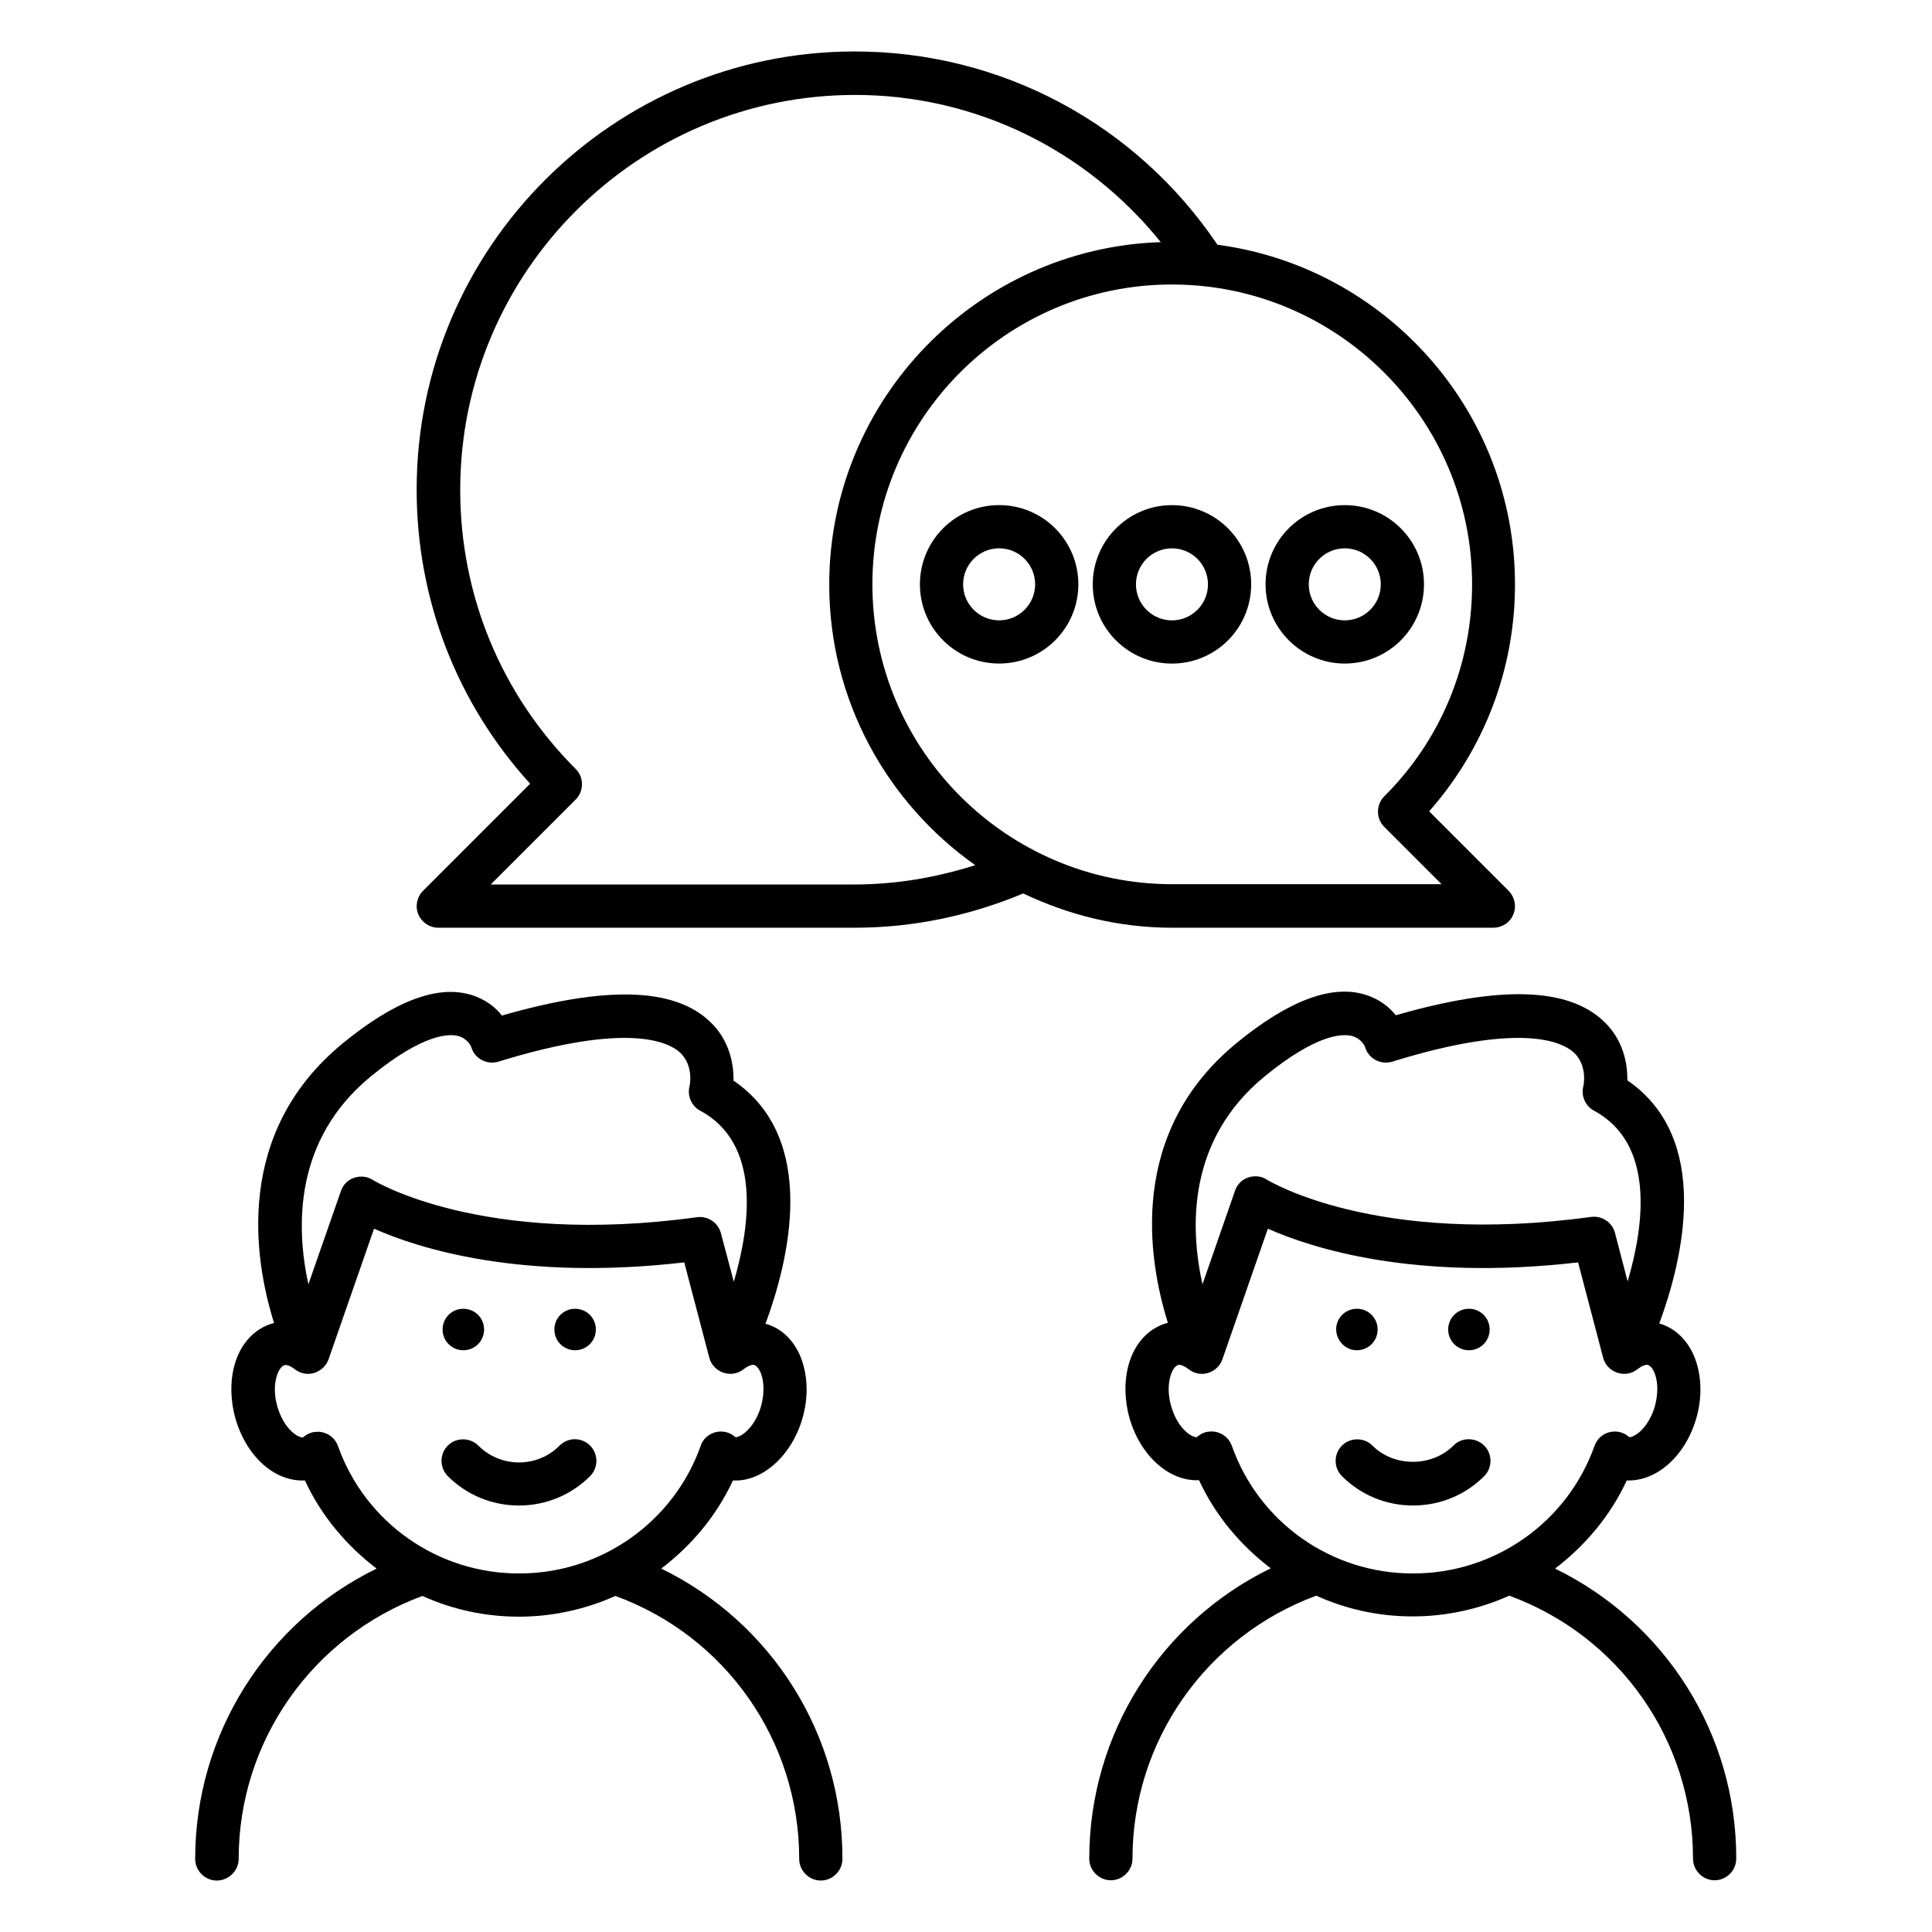 <?xml version="1.0" encoding="UTF-8"?>
<!-- Uploaded to: SVG Repo, www.svgrepo.com, Generator: SVG Repo Mixer Tools -->
<svg fill="#000000" width="800px" height="800px" version="1.1" viewBox="144 144 512 512" xmlns="http://www.w3.org/2000/svg">
 <g>
  <path d="m454.58 389.85h85.191c2.289 0 4.426-1.375 5.266-3.512 0.918-2.137 0.383-4.582-1.223-6.258l-21.07-21.07c14.656-16.641 22.746-37.785 22.746-60.152 0-46.031-34.426-84.121-78.855-90-21.68-32.137-57.402-51.219-96.105-51.219-64.043 0-116.11 52.059-116.11 116.11 0 29.082 10.609 56.562 30.074 77.938l-28.398 28.398c-1.602 1.602-2.137 4.121-1.223 6.258 0.918 2.137 2.977 3.512 5.266 3.512h110.38c15.418 0 30.383-3.129 44.656-9.082 11.996 5.723 25.281 9.082 39.402 9.082zm79.539-90.992c0 21.223-8.246 41.223-23.281 56.184-2.215 2.215-2.215 5.879 0 8.09l15.191 15.191h-71.371c-43.816 0-79.465-35.648-79.465-79.465 0-43.816 35.57-79.465 79.387-79.465s79.539 35.648 79.539 79.465zm-163.58 79.539h-96.488l22.52-22.52c2.215-2.215 2.215-5.879 0-8.09-19.77-19.77-30.609-46.031-30.609-73.969 0-57.711 46.945-104.66 104.66-104.66 31.832 0 61.219 14.504 80.992 39.008-48.703 1.602-87.859 41.68-87.859 90.762 0 30.688 15.344 57.863 38.703 74.352-10.391 3.281-21 5.113-31.914 5.113z"/>
  <path d="m319.23 559.69c8.016-6.106 14.656-13.969 19.008-23.359 7.633 0.457 15.574-6.414 18.473-16.641 1.449-5.113 1.375-10.383-0.078-14.809-1.68-5.191-5.266-8.855-9.77-10.078 6.106-16.488 14.273-48.93-8.473-64.426 0.078-4.734-1.223-10.914-6.258-15.648-9.465-9.008-27.48-9.543-55.113-1.602-1.68-2.137-4.352-4.352-8.246-5.496-8.855-2.672-20.305 1.68-33.895 12.824-28.777 23.586-23.664 56.871-18.242 74.199-0.152 0-0.305 0-0.457 0.078-4.504 1.297-8.09 4.961-9.77 10.152-1.449 4.426-1.449 9.695-0.078 14.809 2.902 10.305 10.457 17.023 18.473 16.641 4.352 9.391 10.992 17.25 19.008 23.359-29.16 14.199-48.09 43.891-48.09 76.945 0 3.129 2.594 5.727 5.727 5.727 3.129-0.004 5.801-2.602 5.801-5.731 0-31.223 19.543-58.93 48.703-69.695 7.863 3.586 16.566 5.496 25.57 5.496 9.008 0 17.711-1.984 25.57-5.496 29.234 10.688 48.703 38.395 48.703 69.695 0 3.129 2.594 5.727 5.727 5.727 3.129 0 5.727-2.594 5.727-5.727 0.074-33.129-18.859-62.746-48.02-76.945zm-77.02-130.38c14.047-11.527 20.914-11.375 23.207-10.762 2.594 0.688 3.512 2.902 3.512 3.055 0.918 2.977 4.121 4.656 7.176 3.742 34.352-10.609 45.039-5.191 48.09-2.441 3.742 3.512 2.594 8.855 2.519 9.008-0.609 2.519 0.535 5.191 2.824 6.414 16.184 8.703 13.359 30.23 8.93 45.344l-3.434-12.902c-0.762-2.824-3.512-4.582-6.336-4.199-57.098 7.863-85.57-9.695-85.875-9.848-1.449-0.992-3.281-1.145-4.961-0.609-1.68 0.535-2.977 1.91-3.512 3.512l-8.625 24.734c-3.363-15.43-3.746-38.406 16.484-55.047zm-8.625 97.938c-0.609-1.68-1.91-2.977-3.586-3.512-0.609-0.23-1.223-0.305-1.832-0.305-1.145 0-2.215 0.305-3.207 0.992-0.23 0.152-0.457 0.305-0.688 0.535-1.832-0.078-5.266-2.824-6.793-8.32-0.84-2.902-0.84-5.879-0.078-8.168 0.457-1.449 1.223-2.441 1.984-2.672 0.535-0.23 1.68 0.227 2.746 1.066 1.449 1.145 3.359 1.527 5.113 0.992s3.207-1.91 3.816-3.586l12.062-34.656c11.527 5.113 38.703 13.969 82.211 8.93l6.641 25.266c0.457 1.832 1.91 3.359 3.742 3.969 1.832 0.609 3.816 0.305 5.344-0.918 1.07-0.84 2.215-1.297 2.75-1.145 0.762 0.23 1.527 1.223 1.984 2.672 0.762 2.289 0.688 5.266-0.078 8.168-1.527 5.418-5.039 8.246-6.793 8.32-0.23-0.152-0.609-0.457-0.688-0.535-1.449-0.992-3.359-1.223-4.961-0.688-1.68 0.535-3.055 1.832-3.586 3.512-7.176 20.23-26.488 33.816-48.016 33.816-21.68 0.082-40.914-13.508-48.09-33.734z"/>
  <path d="m292.29 527.1c-5.879 5.953-15.574 5.953-21.527 0-2.215-2.215-5.879-2.215-8.09 0-2.215 2.215-2.215 5.879 0 8.09 5.039 5.039 11.754 7.785 18.855 7.785 7.098 0 13.816-2.75 18.855-7.785 2.215-2.215 2.215-5.879 0-8.09-2.215-2.215-5.801-2.293-8.094 0z"/>
  <path d="m296.41 501.83c3.055 0 5.496-2.441 5.496-5.496 0-3.055-2.441-5.496-5.496-5.496-3.055 0-5.496 2.441-5.496 5.496 0 3.055 2.441 5.496 5.496 5.496z"/>
  <path d="m266.79 501.83c3.055 0 5.496-2.441 5.496-5.496 0-3.055-2.441-5.496-5.496-5.496-3.055 0-5.496 2.441-5.496 5.496 0 3.055 2.445 5.496 5.496 5.496z"/>
  <path d="m556.1 559.69c8.016-6.106 14.656-13.969 19.008-23.359 7.863 0.305 15.574-6.414 18.473-16.641 1.449-5.113 1.375-10.383-0.078-14.809-1.68-5.191-5.266-8.855-9.77-10.152 6.106-16.566 14.199-48.93-8.473-64.426 0.078-4.734-1.223-10.914-6.258-15.648-9.465-9.008-27.48-9.543-55.113-1.602-1.68-2.137-4.352-4.352-8.246-5.496-8.855-2.672-20.305 1.68-33.895 12.824-28.777 23.586-23.664 56.871-18.242 74.199-0.152 0-0.305 0-0.383 0.078-4.504 1.297-8.09 4.961-9.77 10.152-1.449 4.426-1.449 9.695-0.078 14.809 2.902 10.305 10.688 17.023 18.473 16.641 4.352 9.391 10.992 17.25 19.008 23.359-29.16 14.199-48.09 43.891-48.09 76.945 0 3.129 2.594 5.727 5.727 5.727 3.129 0 5.727-2.594 5.727-5.727 0-31.223 19.543-58.93 48.703-69.695 7.863 3.586 16.566 5.496 25.57 5.496 9.008 0 17.711-1.984 25.57-5.496 29.234 10.688 48.703 38.395 48.703 69.695 0 3.129 2.594 5.727 5.727 5.727 3.129 0 5.727-2.594 5.727-5.727 0.074-33.059-18.859-62.676-48.02-76.875zm-77.02-130.38c14.047-11.527 20.914-11.375 23.207-10.762 2.594 0.688 3.512 2.902 3.512 3.055 0.918 2.977 4.121 4.656 7.176 3.742 34.273-10.609 45.039-5.191 48.09-2.441 3.742 3.512 2.594 8.855 2.519 9.008-0.609 2.519 0.535 5.191 2.824 6.414 16.184 8.703 13.359 30.23 8.93 45.266l-3.359-12.902c-0.762-2.824-3.512-4.582-6.336-4.199-57.176 7.863-85.57-9.695-85.875-9.848-1.449-0.992-3.281-1.145-4.961-0.609-1.68 0.535-2.977 1.91-3.512 3.512l-8.625 24.809c-3.438-15.426-3.82-38.402 16.41-55.043zm-8.625 97.859c-0.609-1.68-1.91-2.977-3.586-3.512-0.609-0.23-1.223-0.305-1.832-0.305-1.145 0-2.215 0.305-3.207 0.992-0.23 0.152-0.457 0.305-0.688 0.535-1.832-0.078-5.266-2.824-6.793-8.32-0.84-2.902-0.84-5.879-0.078-8.168 0.457-1.449 1.223-2.441 1.984-2.672 0.535-0.152 1.68 0.305 2.75 1.145 1.449 1.145 3.359 1.527 5.113 0.992s3.207-1.832 3.816-3.586l12.062-34.656c11.527 5.113 38.703 13.969 82.211 8.93l6.641 25.266c0.457 1.832 1.91 3.359 3.742 3.969s3.816 0.305 5.344-0.918c1.07-0.84 2.137-1.297 2.75-1.145 0.762 0.23 1.527 1.223 1.984 2.672 0.762 2.289 0.688 5.266-0.078 8.168-1.527 5.418-5.039 8.246-6.793 8.32-0.23-0.152-0.609-0.457-0.688-0.535-1.449-0.992-3.281-1.223-4.961-0.688-1.68 0.535-2.977 1.832-3.586 3.512-7.176 20.23-26.41 33.816-48.016 33.816-21.684 0.082-40.918-13.508-48.094-33.812z"/>
  <path d="m529.16 527.1c-5.727 5.727-15.727 5.727-21.449 0-2.215-2.215-5.879-2.215-8.09 0-2.215 2.215-2.215 5.879 0 8.09 5.039 5.039 11.754 7.785 18.855 7.785 7.098 0 13.816-2.75 18.855-7.785 2.215-2.215 2.215-5.879 0-8.09-2.219-2.215-5.957-2.293-8.172 0z"/>
  <path d="m533.28 501.83c3.055 0 5.496-2.441 5.496-5.496 0-3.055-2.441-5.496-5.496-5.496-3.055 0-5.496 2.441-5.496 5.496 0 3.055 2.445 5.496 5.496 5.496z"/>
  <path d="m503.59 501.83c3.055 0 5.496-2.441 5.496-5.496 0-3.055-2.441-5.496-5.496-5.496-3.055 0-5.496 2.441-5.496 5.496 0.074 3.055 2.519 5.496 5.496 5.496z"/>
  <path d="m408.78 277.86c-11.602 0-20.992 9.391-20.992 20.992 0 11.602 9.391 20.992 20.992 20.992 11.602 0 20.992-9.391 20.992-20.992 0-11.602-9.391-20.992-20.992-20.992zm0 30.535c-5.266 0-9.543-4.273-9.543-9.543 0-5.266 4.273-9.543 9.543-9.543 5.266 0 9.543 4.273 9.543 9.543 0 5.266-4.277 9.543-9.543 9.543z"/>
  <path d="m433.59 298.86c0 11.602 9.391 20.992 20.992 20.992s20.992-9.391 20.992-20.992c0-11.602-9.391-20.992-20.992-20.992s-20.992 9.465-20.992 20.992zm30.535 0c0 5.266-4.273 9.543-9.543 9.543-5.266 0-9.543-4.273-9.543-9.543 0-5.266 4.273-9.543 9.543-9.543 5.266 0 9.543 4.273 9.543 9.543z"/>
  <path d="m500.38 319.85c11.602 0 20.992-9.391 20.992-20.992 0-11.602-9.391-20.992-20.992-20.992-11.602 0-20.992 9.391-20.992 20.992 0 11.602 9.465 20.992 20.992 20.992zm0-30.535c5.266 0 9.543 4.273 9.543 9.543 0 5.266-4.277 9.543-9.543 9.543s-9.543-4.273-9.543-9.543 4.277-9.543 9.543-9.543z"/>
 </g>
</svg>